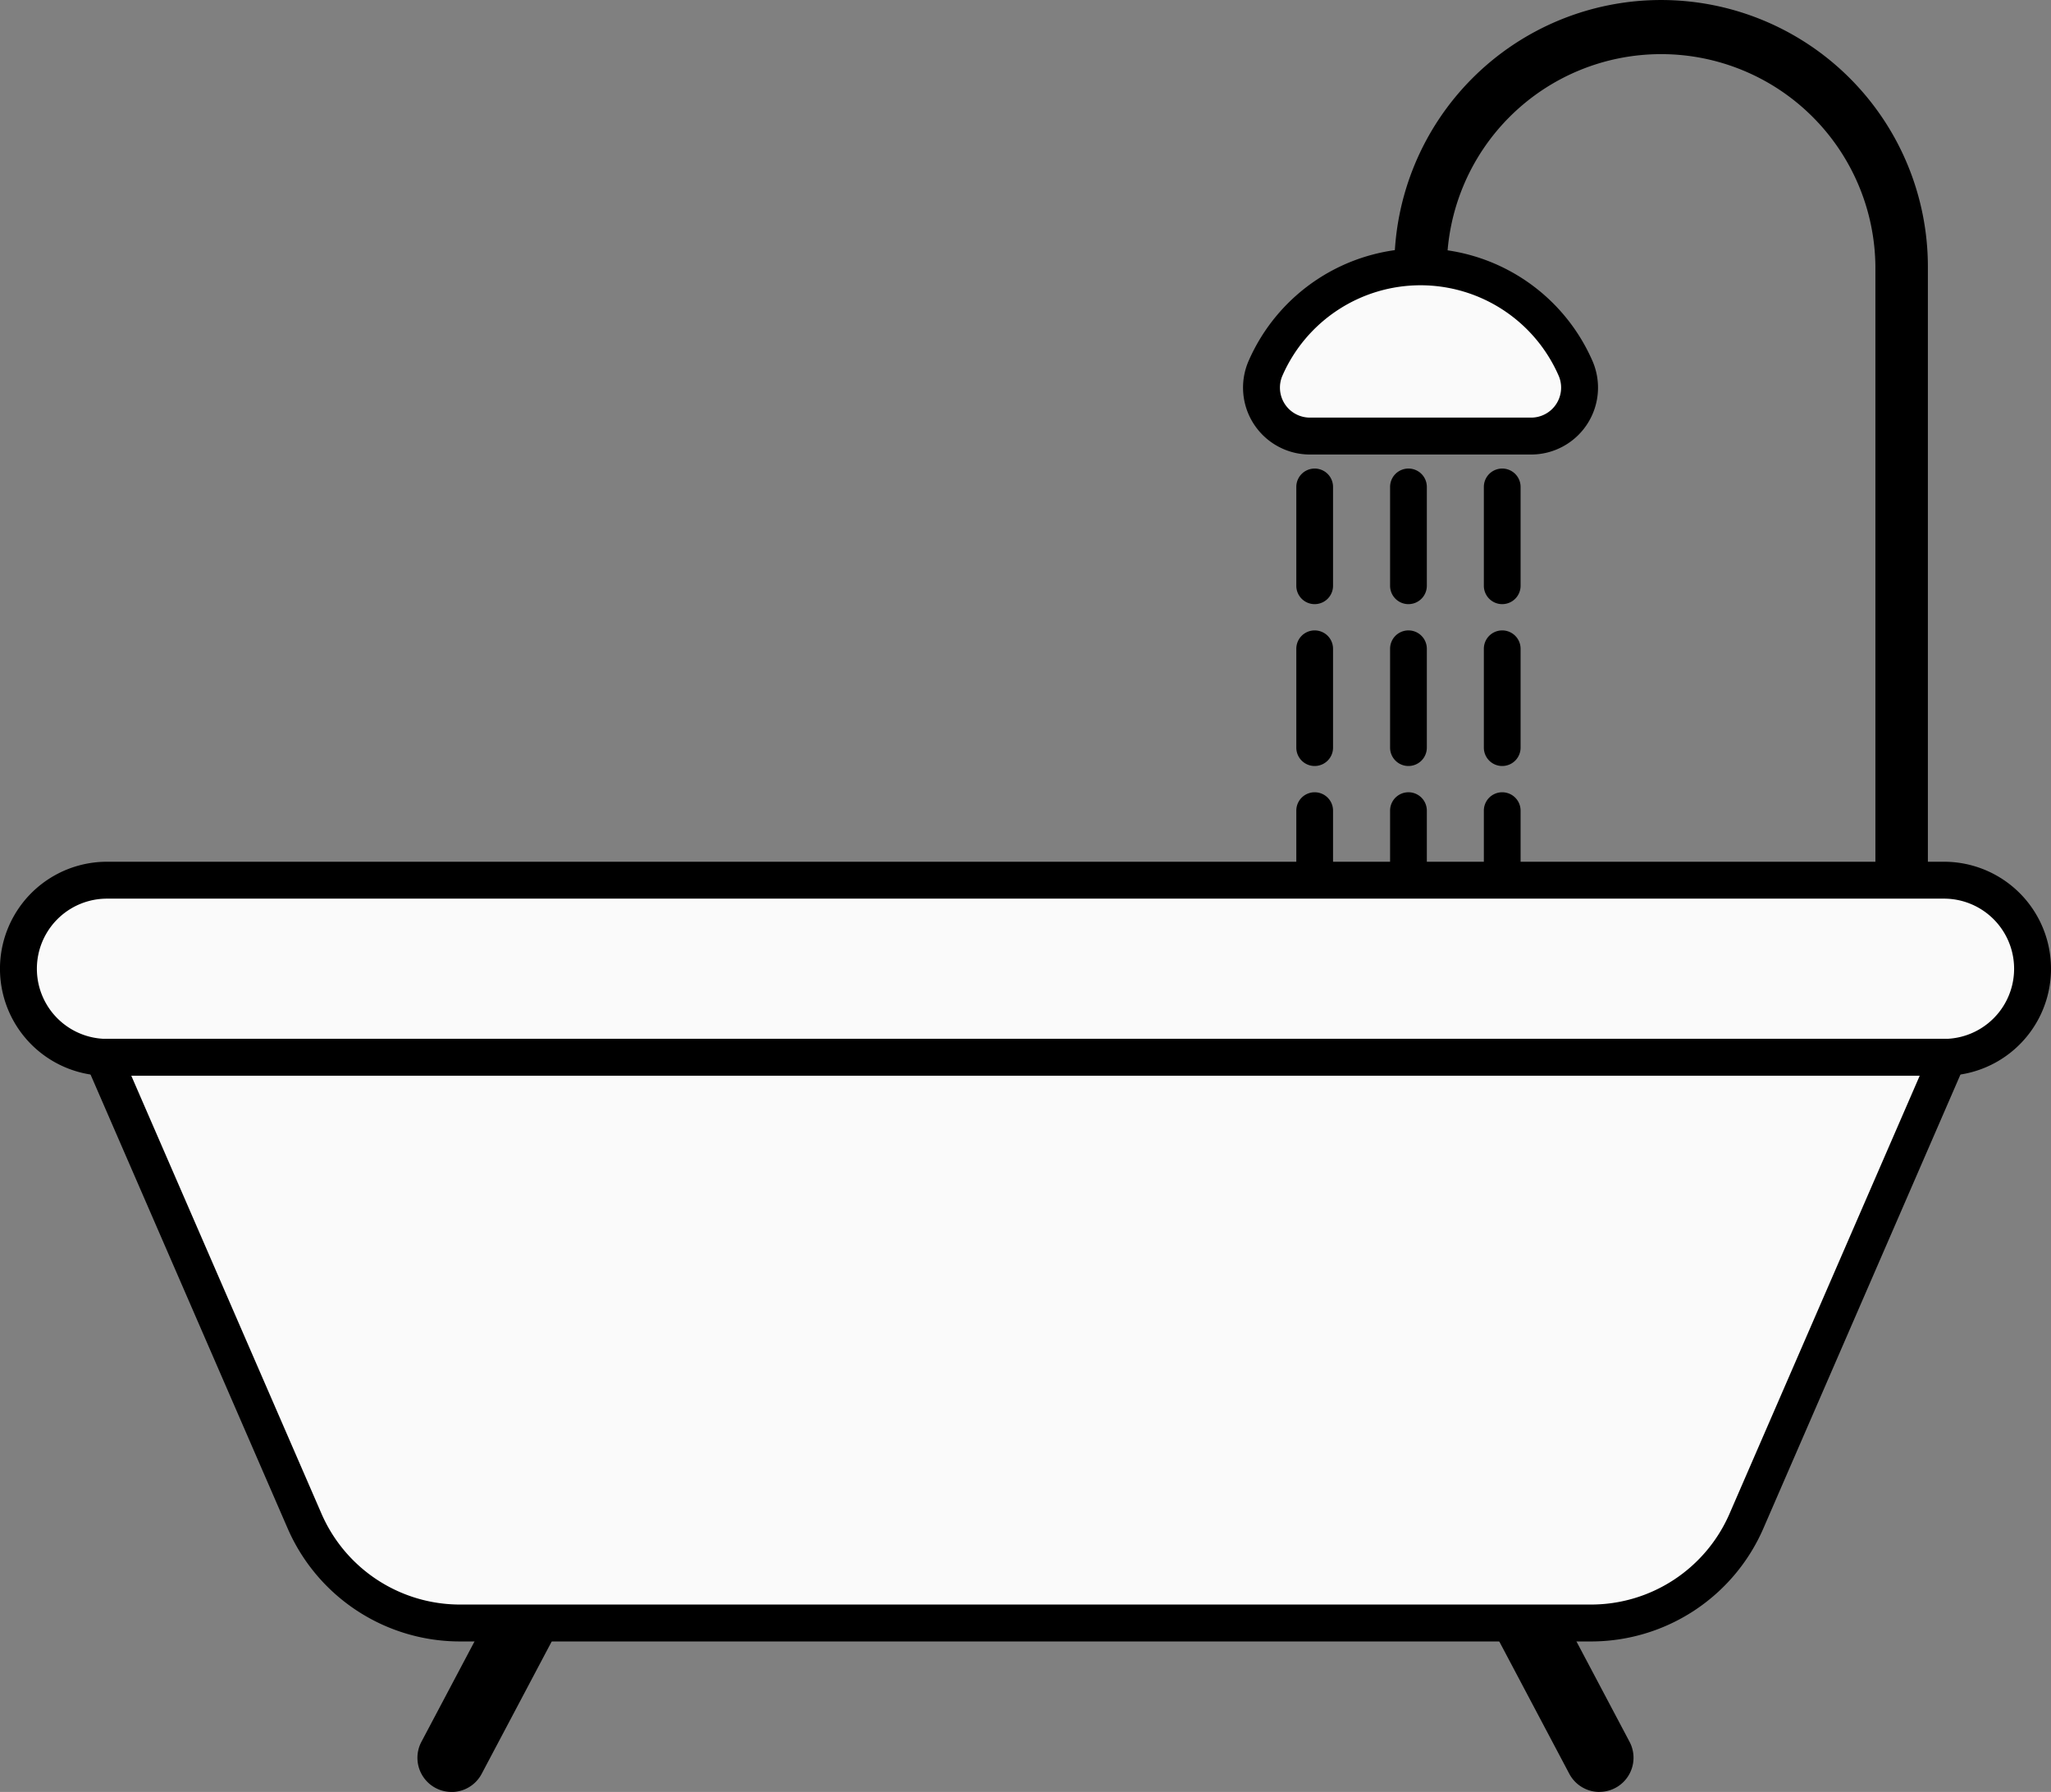 <svg xmlns="http://www.w3.org/2000/svg" width="166.742" height="145.663" viewBox="0 0 166.742 145.663">
  <rect x="0" y="0" width="166.742" height="145.663" fill="#808080" stroke="none"/>
  <g id="グループ_891" data-name="グループ 891" transform="translate(4449.5 -5455.766)">
    <path id="パス_219" data-name="パス 219" d="M116.584,52.437a1.493,1.493,0,0,1-1.493-1.493V42.908a1.493,1.493,0,1,1,2.987,0v8.035a1.493,1.493,0,0,1-1.493,1.493" transform="translate(-4459.204 5452.438)"/>
    <path id="パス_220" data-name="パス 220" d="M116.584,66.744a1.493,1.493,0,0,1-1.493-1.493V57.215a1.493,1.493,0,1,1,2.987,0V65.25a1.493,1.493,0,0,1-1.493,1.493" transform="translate(-4459.204 5451.288)"/>
    <path id="パス_221" data-name="パス 221" d="M116.584,78.668a1.493,1.493,0,0,1-1.493-1.493V71.522a1.493,1.493,0,1,1,2.987,0v5.652a1.493,1.493,0,0,1-1.493,1.493" transform="translate(-4459.204 5450.138)"/>
    <path id="パス_222" data-name="パス 222" d="M124.874,52.437a1.493,1.493,0,0,1-1.493-1.493V42.908a1.494,1.494,0,0,1,2.988,0v8.035a1.494,1.494,0,0,1-1.494,1.493" transform="translate(-4459.87 5452.438)"/>
    <path id="パス_223" data-name="パス 223" d="M124.874,66.744a1.493,1.493,0,0,1-1.493-1.493V57.215a1.494,1.494,0,0,1,2.988,0V65.25a1.494,1.494,0,0,1-1.494,1.493" transform="translate(-4459.87 5451.288)"/>
    <path id="パス_224" data-name="パス 224" d="M124.874,78.668a1.493,1.493,0,0,1-1.493-1.493V71.522a1.494,1.494,0,1,1,2.988,0v5.652a1.494,1.494,0,0,1-1.494,1.493" transform="translate(-4459.87 5450.138)"/>
    <path id="パス_225" data-name="パス 225" d="M133.164,52.437a1.493,1.493,0,0,1-1.493-1.493V42.908a1.493,1.493,0,1,1,2.987,0v8.035a1.493,1.493,0,0,1-1.493,1.493" transform="translate(-4460.537 5452.438)"/>
    <path id="パス_226" data-name="パス 226" d="M133.164,66.744a1.493,1.493,0,0,1-1.493-1.493V57.215a1.493,1.493,0,1,1,2.987,0V65.25a1.493,1.493,0,0,1-1.493,1.493" transform="translate(-4460.537 5451.288)"/>
    <path id="パス_227" data-name="パス 227" d="M133.164,78.668a1.493,1.493,0,0,1-1.493-1.493V71.522a1.493,1.493,0,1,1,2.987,0v5.652a1.493,1.493,0,0,1-1.493,1.493" transform="translate(-4460.537 5450.138)"/>
    <path id="パス_228" data-name="パス 228" d="M165,73.68a2.133,2.133,0,0,1-2.134-2.134V21.689a17.421,17.421,0,0,0-34.841,0,2.134,2.134,0,0,1-4.268,0,21.688,21.688,0,1,1,43.376,0V71.547A2.133,2.133,0,0,1,165,73.68" transform="translate(-4459.9 5455.766)"/>
    <path id="パス_229" data-name="パス 229" d="M40.168,156.949a2.775,2.775,0,0,1-2.45-4.072l5.8-10.959a2.774,2.774,0,1,1,4.9,2.6l-5.8,10.959a2.775,2.775,0,0,1-2.455,1.477" transform="translate(-4452.96 5444.479)"/>
    <path id="パス_230" data-name="パス 230" d="M141.143,156.949a2.774,2.774,0,0,1-2.455-1.477l-5.8-10.959a2.774,2.774,0,0,1,4.9-2.6l5.8,10.959a2.775,2.775,0,0,1-2.45,4.072" transform="translate(-4460.608 5444.479)"/>
    <path id="パス_231" data-name="パス 231" d="M158.669,92.2H9.324a7.2,7.2,0,0,1,0-14.4H158.669a7.2,7.2,0,1,1,0,14.4Z" transform="translate(-4450.126 5449.514)" fill="#fafafa" stroke="#000" stroke-linecap="round" stroke-linejoin="round" stroke-width="3"/>
    <path id="パス_232" data-name="パス 232" d="M130.572,139.439H38.626a13.778,13.778,0,0,1-12.638-8.29L9.615,93.454H159.583l-16.373,37.7A13.778,13.778,0,0,1,130.572,139.439Z" transform="translate(-4450.728 5448.255)" fill="#fafafa" stroke="#000" stroke-linecap="round" stroke-linejoin="round" stroke-width="3"/>
    <path id="パス_233" data-name="パス 233" d="M124.946,23.584A13.757,13.757,0,0,0,112.355,31.8a3.937,3.937,0,0,0,3.588,5.541h18a3.937,3.937,0,0,0,3.588-5.541A13.757,13.757,0,0,0,124.946,23.584Z" transform="translate(-4458.957 5453.871)" fill="#fafafa" stroke="#000" stroke-linecap="round" stroke-linejoin="round" stroke-width="3"/>
  </g>
</svg>
